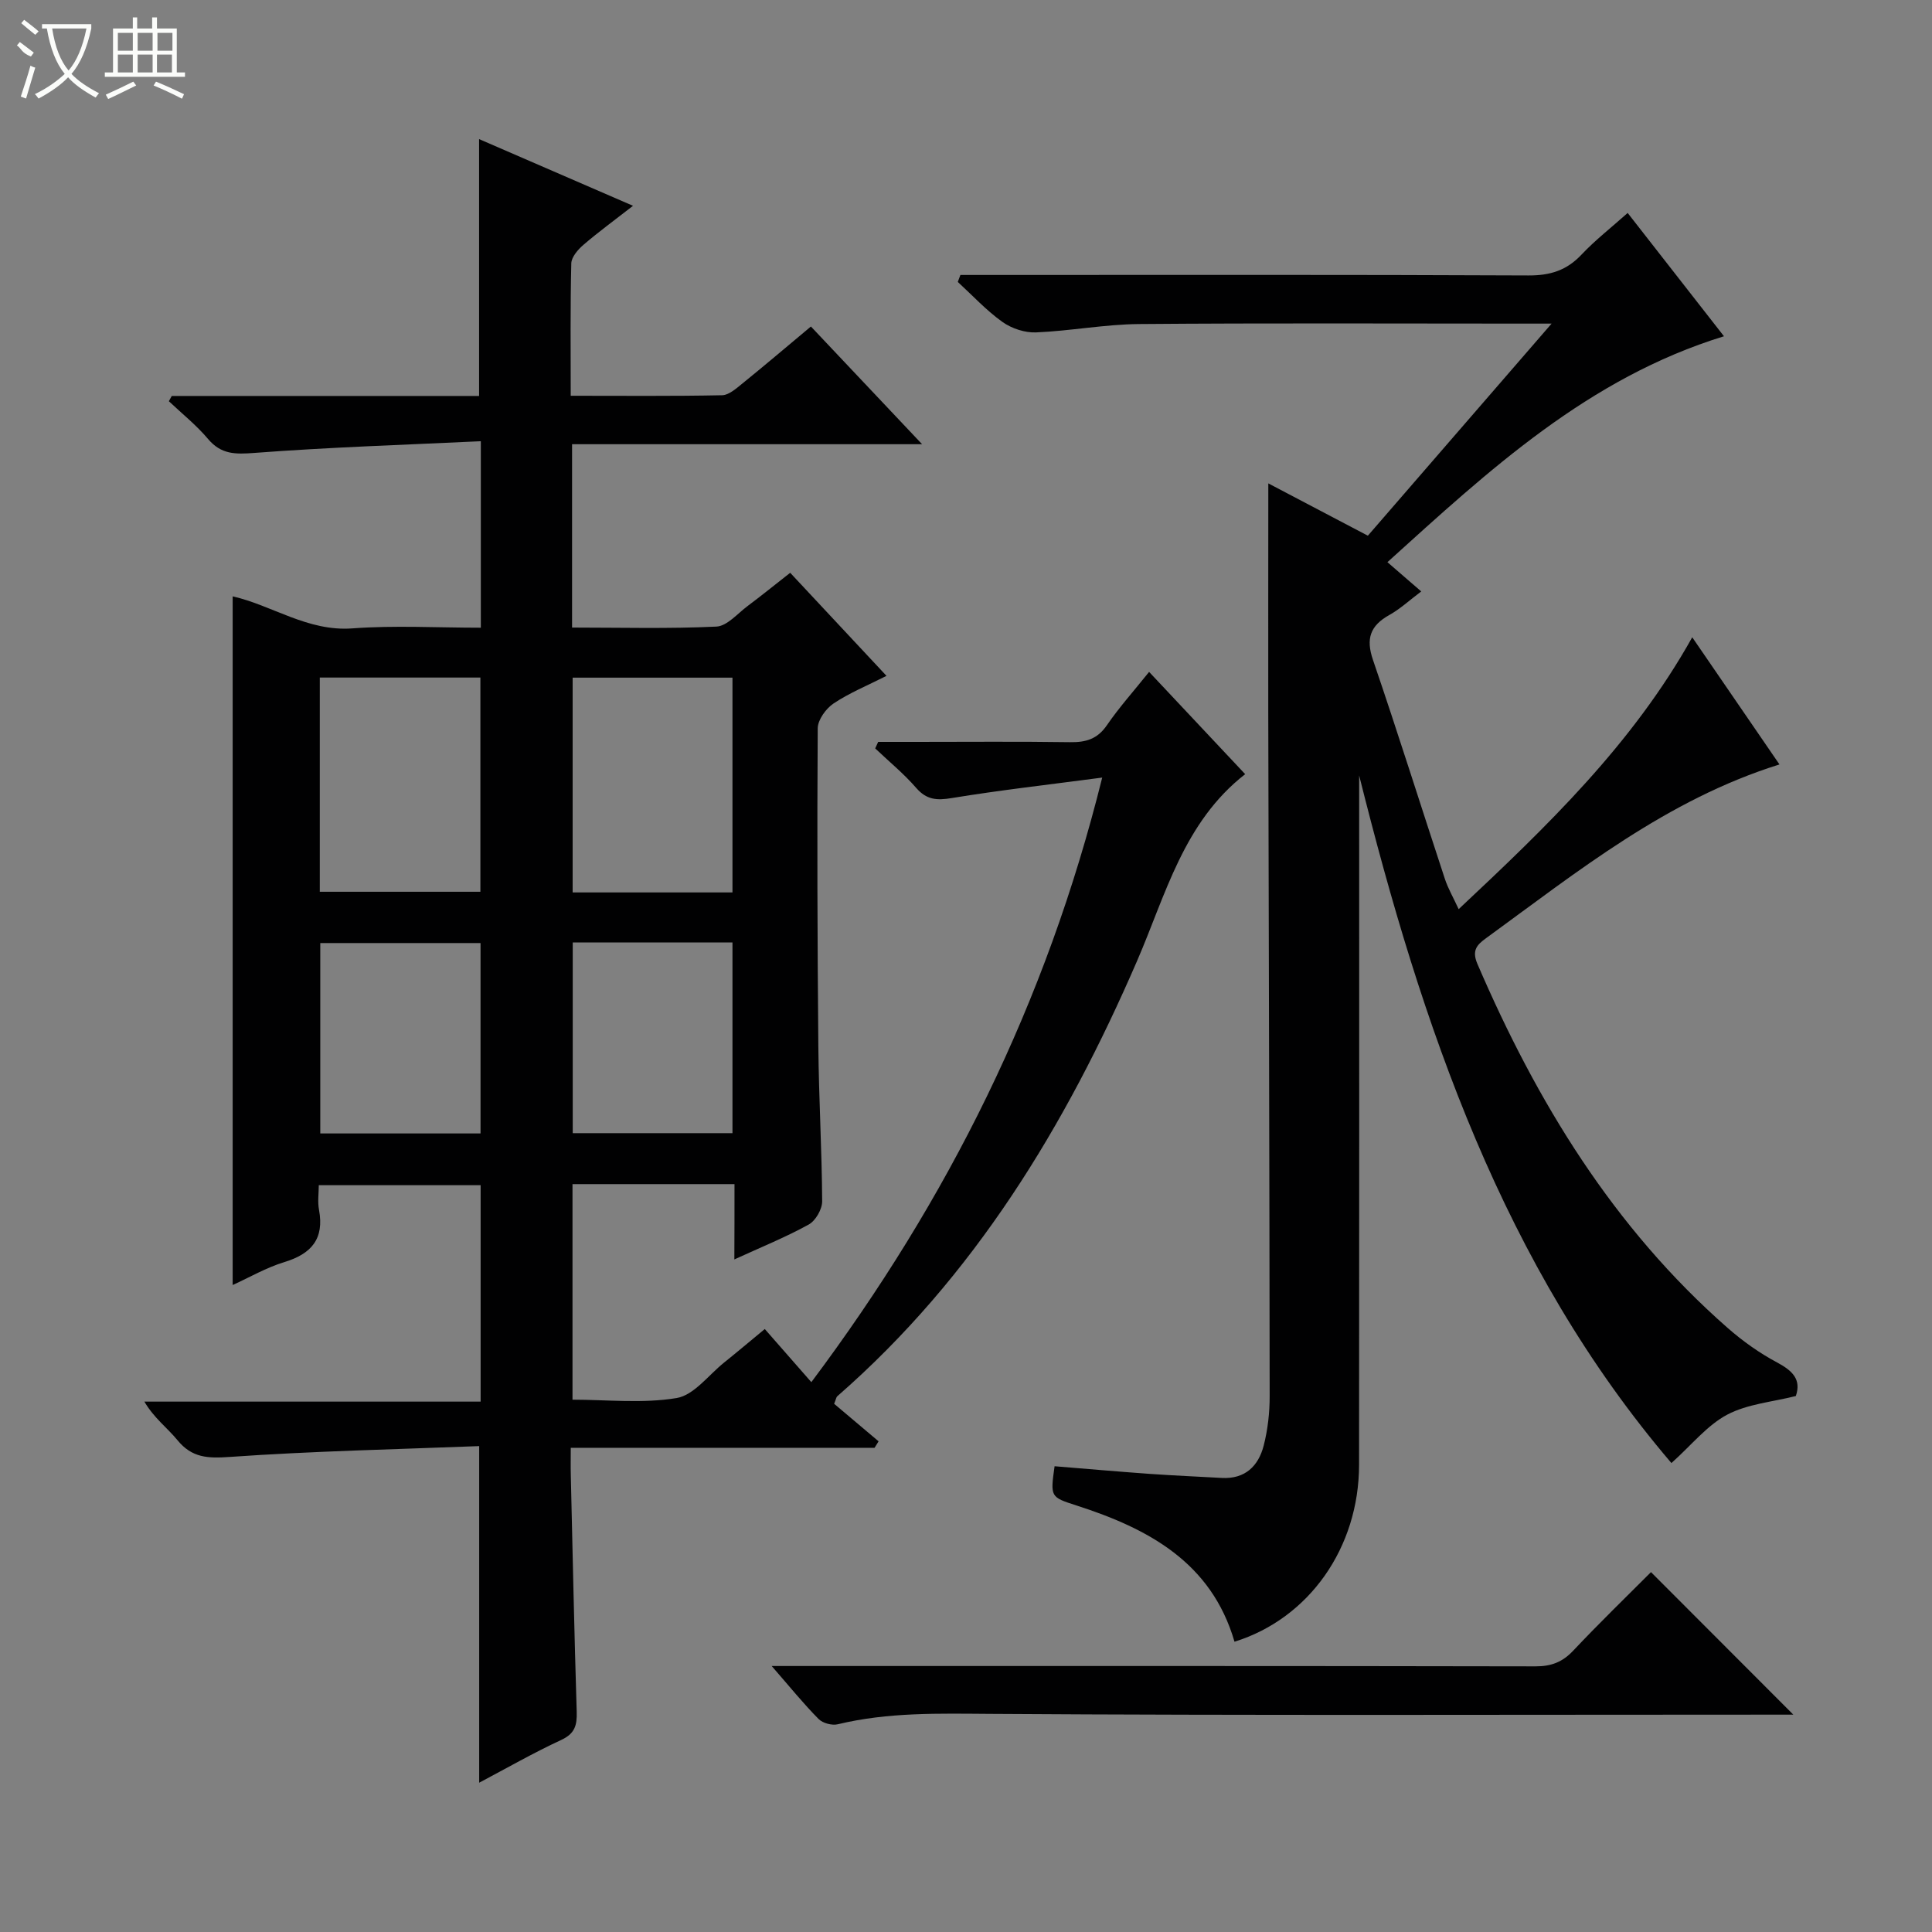 <svg enable-background="new 0 0 400 400" viewBox="0 0 400 400" xmlns="http://www.w3.org/2000/svg"><rect x="0" y="0" width="400" height="400" fill="#808080" stroke="none"/><g fill="#010102"><path d="m152.07 245.16c-11.59 0-22.38 0-33.54 0v44.63c7.14 0 14.52.83 21.56-.34 3.59-.6 6.6-4.76 9.83-7.35 2.57-2.06 5.09-4.19 8.42-6.94 3.18 3.63 6.23 7.11 9.64 11 28.34-37.84 48.63-78.49 60.22-125.17-10.95 1.45-21.09 2.59-31.14 4.24-3.1.51-5.21.39-7.38-2.11-2.56-2.95-5.63-5.46-8.48-8.17.21-.45.41-.9.62-1.35h7.73c10.66 0 21.33-.1 31.99.06 3.25.05 5.65-.63 7.61-3.48 2.52-3.68 5.52-7.03 8.76-11.07 6.7 7.13 13.14 13.99 19.89 21.17-12.77 9.95-16.44 24.96-22.39 38.69-14.77 34.11-33.7 65.36-62.06 90.11-.22.19-.25.58-.65 1.56 2.92 2.46 6.06 5.11 9.2 7.77-.28.45-.55.89-.83 1.34-20.69 0-41.38 0-62.9 0 0 2.25-.04 3.99.01 5.73.38 16.3.72 32.61 1.22 48.91.08 2.77-.34 4.52-3.19 5.84-5.82 2.7-11.4 5.9-17 8.86 0-23.09 0-45.81 0-69.69-17.17.67-34.42 1.03-51.61 2.24-4.57.32-7.85.21-10.86-3.47-2.09-2.55-4.84-4.55-6.85-7.98h69.62c0-15.3 0-29.87 0-44.81-10.96 0-21.87 0-33.51 0 0 1.63-.27 3.43.05 5.12 1.11 6-1.57 9.09-7.17 10.8-3.75 1.14-7.23 3.17-10.71 4.75 0-47.64 0-95.02 0-142.58 8.13 1.83 15.51 7.32 24.79 6.63 8.73-.65 17.55-.14 26.59-.14 0-12.83 0-25.07 0-38.61-15.78.75-31.34 1.24-46.85 2.42-3.98.3-6.9.35-9.64-2.9-2.4-2.85-5.37-5.22-8.1-7.8.2-.36.4-.73.6-1.09h63.63c0-17.9 0-35.29 0-53.18 10.31 4.47 20.72 8.98 31.87 13.81-3.77 2.94-7.11 5.37-10.23 8.05-1.15.98-2.51 2.54-2.55 3.86-.22 8.95-.12 17.91-.12 27.42 10.79 0 21.07.1 31.34-.11 1.41-.03 2.93-1.4 4.18-2.41 4.65-3.76 9.2-7.64 14.21-11.82 7.48 7.91 14.84 15.71 23.02 24.37-24.81 0-48.5 0-72.47 0v37.96c10.03 0 19.97.27 29.88-.2 2.23-.11 4.38-2.71 6.49-4.28 2.8-2.09 5.51-4.29 8.79-6.86 6.56 7.02 13.05 13.97 19.94 21.34-4.01 2.03-7.72 3.54-10.98 5.73-1.57 1.06-3.25 3.38-3.26 5.14-.14 21.99-.07 43.98.13 65.98.1 10.64.73 21.28.79 31.93.01 1.65-1.36 4.03-2.79 4.82-4.73 2.61-9.78 4.65-15.39 7.22.03-5.67.03-10.41.03-15.59zm-85.86-60.53h33.25c0-14.98 0-29.65 0-44.35-11.26 0-22.15 0-33.25 0zm85.44.14c0-15.13 0-29.81 0-44.47-11.23 0-22.12 0-33.09 0v44.47zm-85.34 10.48v39.42h33.18c0-13.28 0-26.28 0-39.42-11.23 0-22.12 0-33.18 0zm52.27-.12v39.48h33.07c0-13.33 0-26.34 0-39.48-11.13 0-21.9 0-33.07 0z"/><path d="m262.59 100.08c6.73 3.54 13.59 7.14 20.61 10.83 12.53-14.47 24.9-28.74 38.04-43.91-2.76 0-4.34 0-5.93 0-26.49 0-52.99-.13-79.48.09-7.11.06-14.2 1.43-21.32 1.73-2.31.1-5.06-.81-6.96-2.16-3.35-2.39-6.2-5.49-9.25-8.29.18-.48.36-.96.54-1.44h5.12c37.49 0 74.99-.08 112.48.1 4.52.02 7.93-1.05 11.01-4.33 2.82-2.99 6.1-5.54 9.54-8.61 6.69 8.57 13.1 16.78 19.94 25.53-28.12 8.65-48.64 27.74-69.68 46.77 2.55 2.21 4.66 4.03 7 6.06-2.35 1.76-4.32 3.6-6.61 4.88-3.95 2.21-4.89 4.89-3.38 9.3 5.15 15.05 9.91 30.24 14.89 45.35.66 1.99 1.74 3.84 2.85 6.25 18.31-17.18 35.93-34.05 48.36-56.29 6.14 8.96 12 17.5 18.06 26.33-23.33 7.29-41.75 22.14-60.76 35.98-1.83 1.33-2.99 2.48-1.79 5.29 12.29 28.59 28.19 54.68 51.85 75.42 3.11 2.72 6.56 5.18 10.2 7.12 3.2 1.71 5.06 3.52 3.89 6.95-4.84 1.23-10.02 1.64-14.23 3.87-4.17 2.22-7.36 6.28-11.53 10.01-34.83-40.81-51.67-90.44-64.65-142.36v4.76c0 45.99.03 91.98-.02 137.97-.02 17.16-10.34 31.81-25.79 36.62-4.78-16.43-17.82-23.41-32.72-28.21-5.42-1.74-5.42-1.75-4.53-8.12 6.54.53 13.11 1.11 19.69 1.58 4.97.35 9.96.56 14.94.84 4.81.26 7.57-2.46 8.66-6.68.86-3.34 1.25-6.89 1.24-10.34-.04-47.15-.19-94.31-.29-141.46-.02-15.62.01-31.25.01-47.43z"/><path d="m159.77 344.93h6.7c50.48 0 100.95-.03 151.43.07 3.25.01 5.58-.87 7.82-3.25 5.36-5.69 10.99-11.14 16.1-16.26 9.92 9.93 19.69 19.72 29.47 29.51-1.1 0-2.7 0-4.29 0-53.97 0-107.95.19-161.92-.16-10.67-.07-21.18-.37-31.62 2.15-1.2.29-3.12-.22-3.97-1.08-3.14-3.17-5.94-6.64-9.72-10.98z"/></g><path d="m6.4 11.7c-2-.8-1.9-1.6-2.9-2.3l.6-.7c.9.7 1.9 1.4 2.9 2.2zm-2.1 8.3c.7-2.1 1.4-4.2 2-6.4.2.1.6.3 1 .4-.7 2.3-1.3 4.4-1.9 6.4zm3-12.8c-1.1-.9-2.1-1.7-2.9-2.4l.6-.7c1 .8 2 1.5 3 2.4zm1.4-1.3v-.9h10.2v.9c-.9 4.2-2.3 7.3-4.1 9.4 1.3 1.4 3.2 2.7 5.7 4-.2.2-.4.5-.7.9-2.5-1.4-4.4-2.7-5.7-4.2-1.4 1.5-3.5 3-6.1 4.4 0 0 0 0-.1-.1-.3-.4-.5-.7-.7-.8 2.7-1.3 4.7-2.8 6.2-4.2-1.8-2.2-3-5.3-3.7-9.4zm9.2 0h-7.1c.6 3.8 1.7 6.7 3.4 8.7 1.7-2 2.9-4.8 3.7-8.7z" fill="#fbfcfa"/><path d="m31.6 3.6h.9v2.3h4.1v9.1h1.7v.9h-16.6v-.9h1.7v-9.1h4.1v-2.3h.9v2.3h3.1v-2.3zm-4 13.3.6.8c-1.9.9-3.8 1.9-5.8 2.8-.2-.3-.3-.6-.5-.9 2-.9 3.9-1.8 5.7-2.7zm-3.2-10.1v3.7h3.1v-3.7zm0 4.5v3.7h3.1v-3.7zm4.1-4.5v3.7h3.1v-3.7zm0 4.5v3.7h3.1v-3.7zm9.1 9.1c-2.1-1.1-4.1-2-5.8-2.7l.5-.8c2.2.9 4.1 1.8 5.8 2.6l-.4.9zm-1.9-13.6h-3.1v3.7h3.1zm-3.2 4.5v3.7h3.1v-3.7z" fill="#fbfcfa"/></svg>